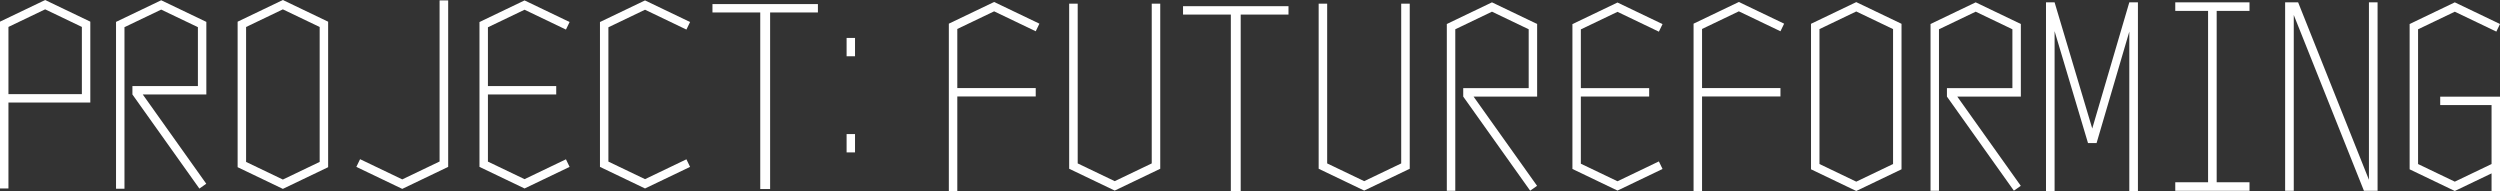 <svg width="824" height="63" viewBox="0 0 824 63" fill="none" xmlns="http://www.w3.org/2000/svg">
<rect x="0" y="0" width="824" height="63" fill="#333333" stroke="none"/>
<path d="M172.892 59.049L160.82 53.266V31.128H183.332V28.365H160.82V8.99L172.892 3.206L186.538 9.748L187.739 7.257L172.892 0.136L158.037 7.257V55.005L172.892 62.119L187.739 55.005L186.538 52.507L172.892 59.049Z" fill="white"/>
<path d="M269.583 1.346H253.83H250.58H234.827V4.108H250.58V62.306H253.83V4.108H269.583V1.346Z" fill="white"/>
<path d="M66.803 31.142H68.011V7.215L53.127 0.086L38.244 7.215V62.198H41.026V8.954L53.127 3.164L65.228 8.954V28.372H43.644V31.142L65.717 62.155L67.982 60.559L47.059 31.142H65.228H66.803Z" fill="white"/>
<path d="M108.153 7.15L93.233 0L78.321 7.15V55.105L93.233 62.255L108.153 55.105V7.15ZM105.363 8.897V53.366L93.233 59.178L81.111 53.366V8.897L93.233 3.085L105.363 8.897Z" fill="white"/>
<path d="M29.767 7.136L14.883 0.007L0 7.136V62.119H2.783V33.804H29.767V7.136ZM2.783 31.027V8.875L14.883 3.077L26.984 8.875V31.027H2.783Z" fill="white"/>
<path d="M144.886 0.136V53.23L132.584 59.127L118.679 52.464L117.449 55.005L132.584 62.255L147.712 55.005H147.719V0.136H144.886Z" fill="white"/>
<path d="M212.602 59.049L200.53 53.266V8.99L212.602 3.206L226.242 9.748L227.45 7.257L212.602 0.136L197.748 7.257V55.005L212.602 62.119L227.45 55.005L226.242 52.507L212.602 59.049Z" fill="white"/>
<path d="M533.127 59.743L521.048 53.96V31.822H543.567V29.059H521.048V9.684L533.127 3.901L546.766 10.443L547.974 7.945L533.127 0.83L518.272 7.945V55.692L533.127 62.814L547.974 55.692L546.766 53.201L533.127 59.743Z" fill="white"/>
<path d="M804.292 31.864V34.634H821.217V54.067L809.102 59.872L796.994 54.067V9.655L809.102 3.857L822.792 10.414L824 7.916L809.102 0.772L794.212 7.916V55.806L809.102 62.949L821.217 57.145V62.949H824V34.634V34.42V31.864H804.292Z" fill="white"/>
<path d="M783.649 0.772H780.802V59.263L757.463 0.772H756.025H753.178V62.892H756.025V4.945L779.156 62.892H780.802H783.649V0.772Z" fill="white"/>
<path d="M424.687 2.04H408.933H405.684H389.93V4.803H405.684V63H408.933V4.803H424.687V2.04Z" fill="white"/>
<path d="M505.431 31.836H506.639V7.908L491.755 0.772L476.872 7.908V62.892H479.662V9.648L491.755 3.85L503.856 9.648V29.059H482.279V31.836L504.345 62.849L506.617 61.246L485.687 31.836H503.856H505.431Z" fill="white"/>
<path d="M664.863 31.836H666.071V7.908L651.187 0.772L636.304 7.908V62.892H639.086V9.648L651.187 3.85L663.288 9.648V29.059H641.711V31.836L663.777 62.849L666.049 61.246L645.119 31.836H663.288H664.863Z" fill="white"/>
<path d="M626.741 7.845L611.822 0.694L596.91 7.845V55.8L611.822 62.95L626.741 55.8V7.845ZM623.952 9.591V54.06L611.822 59.872L599.7 54.06V9.591L611.822 3.779L623.952 9.591Z" fill="white"/>
<path d="M382.417 1.203H379.612V53.861L367.411 59.708L355.21 53.861V1.203H352.398V55.621L367.411 62.815L382.417 55.621V1.203Z" fill="white"/>
<path d="M464.649 1.203H461.838V53.861L449.636 59.708L437.435 53.861V1.203H434.631V55.621L449.636 62.815L464.649 55.621V1.203Z" fill="white"/>
<path d="M327.664 3.736L341.376 10.307L342.591 7.802L327.664 0.651L312.738 7.802V63H315.528V31.793H341.376V29.016H315.528V9.548L327.664 3.736Z" fill="white"/>
<path d="M573.125 3.736L586.837 10.307L588.052 7.802L573.125 0.651L558.199 7.802V62.943H560.996V31.793H586.837V29.016H560.996V9.548L573.125 3.736Z" fill="white"/>
<path d="M701.82 0.772L689.604 42.357L677.194 0.772H674.361V62.949H677.194V10.27L688.202 47.146H691.035L701.82 10.421V62.949H704.66V0.772H701.82Z" fill="white"/>
<path d="M741.437 3.592V0.772H716.969V3.592H727.783V60.072H716.969V62.892H741.437V60.072H730.616V3.592H741.437Z" fill="white"/>
<path d="M281.814 18.545V12.504H279.038V18.545H281.814Z" fill="white"/>
<path d="M281.814 50.231V44.19H279.038V50.231H281.814Z" fill="white"/>
</svg>
